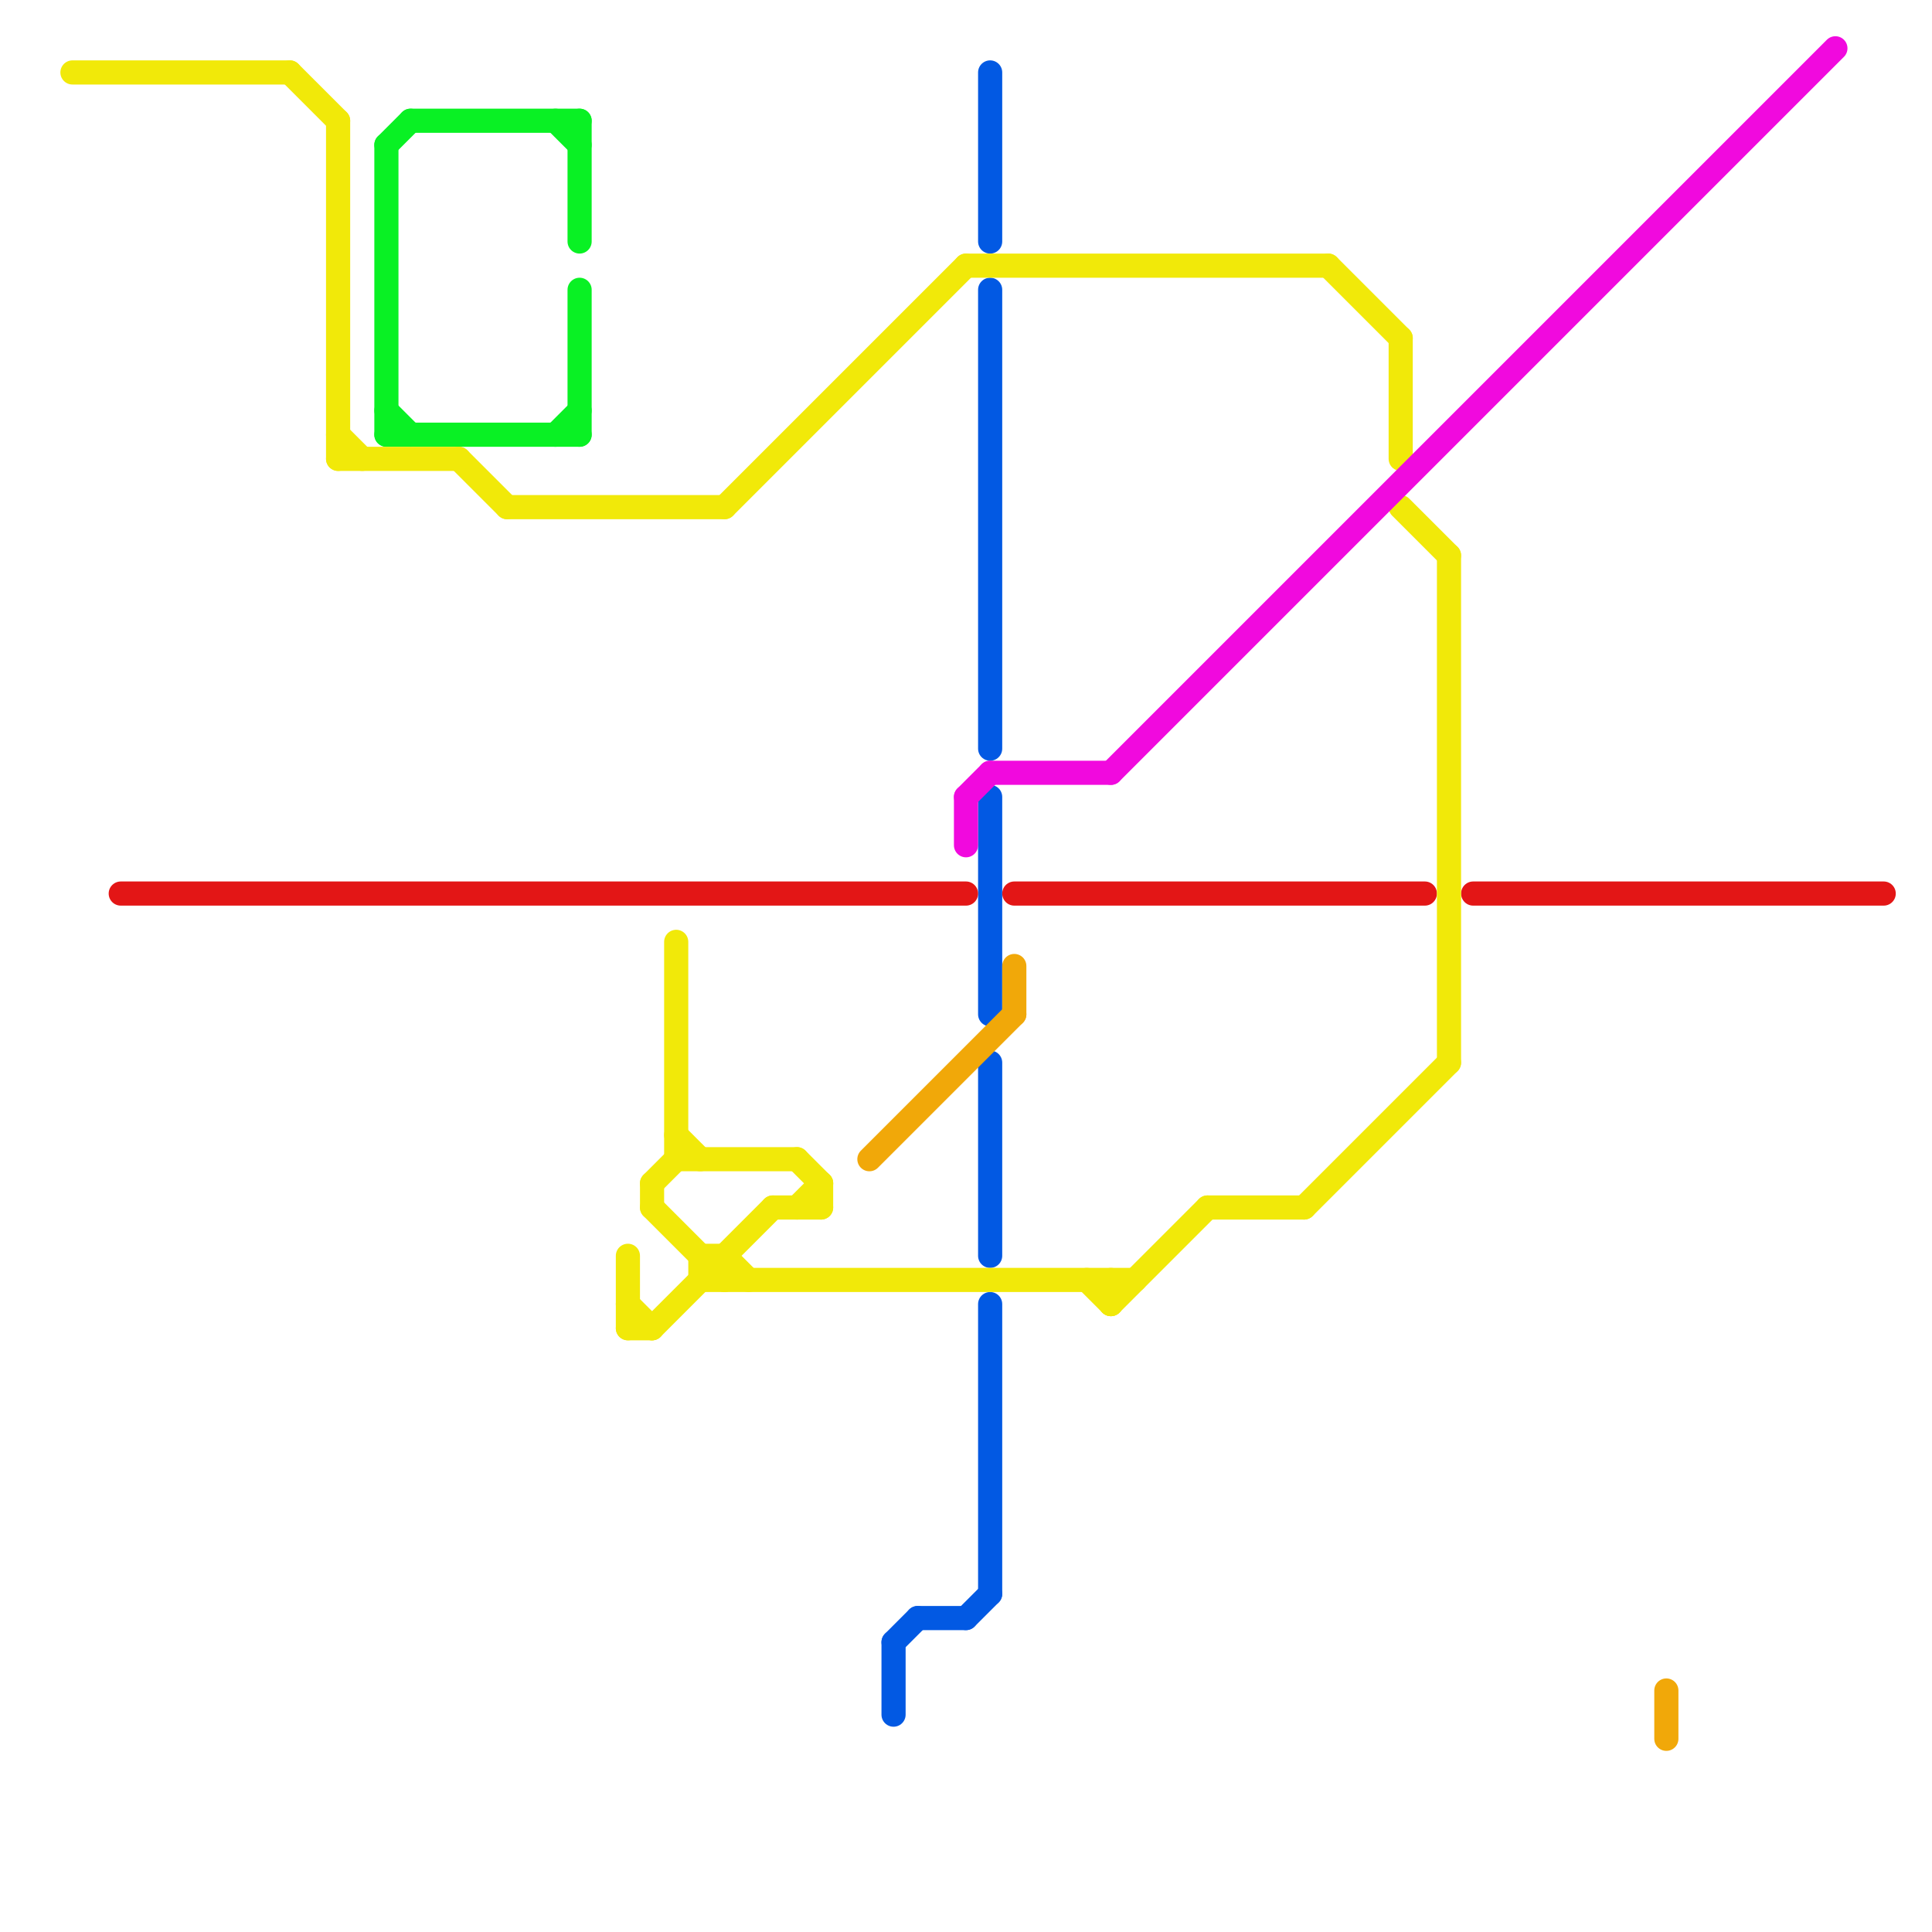 
<svg version="1.1" xmlns="http://www.w3.org/2000/svg" viewBox="0 0 80 80">
<style>text { font: 1px Helvetica; font-weight: 600; white-space: pre; dominant-baseline: central; } line { stroke-width: 1; fill: none; stroke-linecap: round; stroke-linejoin: round; } .c0 { stroke: #0259e3 } .c1 { stroke: #e31616 } .c2 { stroke: #09f124 } .c3 { stroke: #f1e909 } .c4 { stroke: #f109de } .c5 { stroke: #f1a809 } .w1 { stroke-width: 1; }</style><defs><g id="wm-xf"><circle r="1.2" fill="#000"/><circle r="0.9" fill="#fff"/><circle r="0.6" fill="#000"/><circle r="0.3" fill="#fff"/></g><g id="wm"><circle r="0.6" fill="#000"/><circle r="0.3" fill="#fff"/></g></defs><line class="c0 " x1="41" y1="33" x2="41" y2="42"/><line class="c0 " x1="38" y1="67" x2="40" y2="67"/><line class="c0 " x1="37" y1="68" x2="38" y2="67"/><line class="c0 " x1="37" y1="68" x2="37" y2="71"/><line class="c0 " x1="41" y1="44" x2="41" y2="52"/><line class="c0 " x1="41" y1="54" x2="41" y2="66"/><line class="c0 " x1="40" y1="67" x2="41" y2="66"/><line class="c0 " x1="41" y1="3" x2="41" y2="10"/><line class="c0 " x1="41" y1="12" x2="41" y2="31"/><line class="c1 " x1="5" y1="37" x2="40" y2="37"/><line class="c1 " x1="42" y1="37" x2="59" y2="37"/><line class="c1 " x1="61" y1="37" x2="78" y2="37"/><line class="c2 " x1="16" y1="6" x2="16" y2="18"/><line class="c2 " x1="16" y1="6" x2="17" y2="5"/><line class="c2 " x1="17" y1="5" x2="24" y2="5"/><line class="c2 " x1="24" y1="5" x2="24" y2="10"/><line class="c2 " x1="23" y1="5" x2="24" y2="6"/><line class="c2 " x1="16" y1="18" x2="24" y2="18"/><line class="c2 " x1="23" y1="18" x2="24" y2="17"/><line class="c2 " x1="16" y1="17" x2="17" y2="18"/><line class="c2 " x1="24" y1="12" x2="24" y2="18"/><line class="c3 " x1="26" y1="54" x2="27" y2="55"/><line class="c3 " x1="33" y1="50" x2="34" y2="49"/><line class="c3 " x1="55" y1="11" x2="58" y2="14"/><line class="c3 " x1="58" y1="14" x2="58" y2="19"/><line class="c3 " x1="26" y1="55" x2="27" y2="55"/><line class="c3 " x1="45" y1="53" x2="46" y2="54"/><line class="c3 " x1="19" y1="19" x2="21" y2="21"/><line class="c3 " x1="3" y1="3" x2="12" y2="3"/><line class="c3 " x1="27" y1="49" x2="28" y2="48"/><line class="c3 " x1="30" y1="52" x2="30" y2="53"/><line class="c3 " x1="30" y1="21" x2="40" y2="11"/><line class="c3 " x1="27" y1="50" x2="30" y2="53"/><line class="c3 " x1="60" y1="23" x2="60" y2="44"/><line class="c3 " x1="33" y1="48" x2="34" y2="49"/><line class="c3 " x1="34" y1="49" x2="34" y2="50"/><line class="c3 " x1="12" y1="3" x2="14" y2="5"/><line class="c3 " x1="58" y1="21" x2="60" y2="23"/><line class="c3 " x1="32" y1="50" x2="34" y2="50"/><line class="c3 " x1="14" y1="19" x2="19" y2="19"/><line class="c3 " x1="14" y1="18" x2="15" y2="19"/><line class="c3 " x1="54" y1="50" x2="60" y2="44"/><line class="c3 " x1="50" y1="50" x2="54" y2="50"/><line class="c3 " x1="28" y1="48" x2="33" y2="48"/><line class="c3 " x1="46" y1="54" x2="50" y2="50"/><line class="c3 " x1="28" y1="39" x2="28" y2="48"/><line class="c3 " x1="27" y1="55" x2="32" y2="50"/><line class="c3 " x1="29" y1="52" x2="30" y2="52"/><line class="c3 " x1="21" y1="21" x2="30" y2="21"/><line class="c3 " x1="26" y1="52" x2="26" y2="55"/><line class="c3 " x1="14" y1="5" x2="14" y2="19"/><line class="c3 " x1="28" y1="47" x2="29" y2="48"/><line class="c3 " x1="29" y1="53" x2="47" y2="53"/><line class="c3 " x1="46" y1="53" x2="46" y2="54"/><line class="c3 " x1="29" y1="52" x2="29" y2="53"/><line class="c3 " x1="27" y1="49" x2="27" y2="50"/><line class="c3 " x1="30" y1="52" x2="31" y2="53"/><line class="c3 " x1="40" y1="11" x2="55" y2="11"/><line class="c4 " x1="40" y1="33" x2="41" y2="32"/><line class="c4 " x1="40" y1="33" x2="40" y2="35"/><line class="c4 " x1="46" y1="32" x2="76" y2="2"/><line class="c4 " x1="41" y1="32" x2="46" y2="32"/><line class="c5 " x1="69" y1="70" x2="69" y2="72"/><line class="c5 " x1="42" y1="40" x2="42" y2="42"/><line class="c5 " x1="36" y1="48" x2="42" y2="42"/>
</svg>
